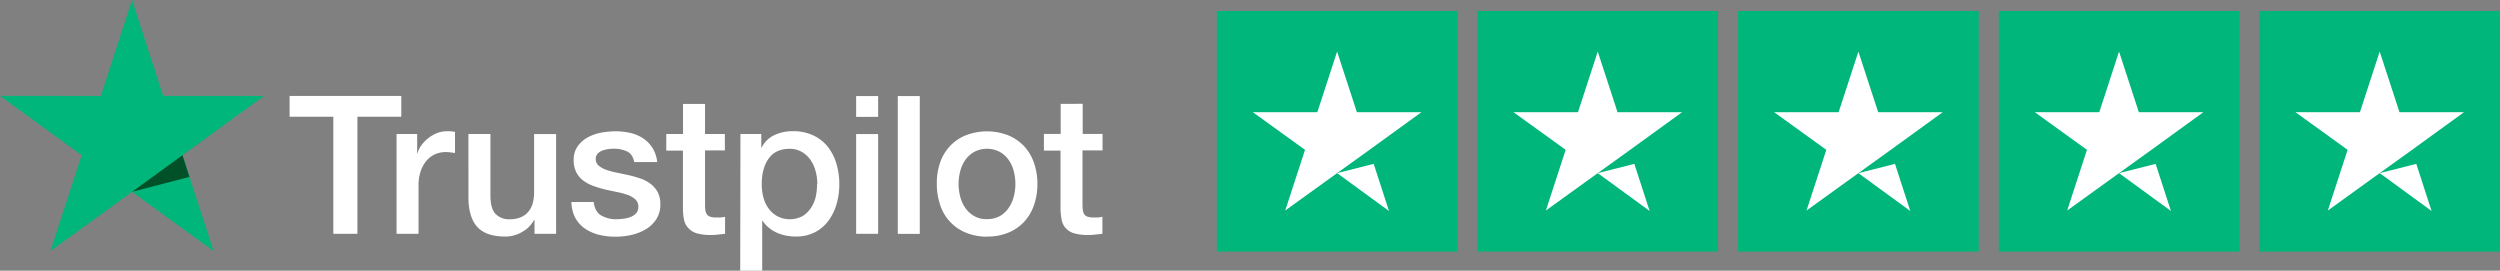 <svg xmlns="http://www.w3.org/2000/svg" viewBox="0 0 997.51 108"><rect x="0" y="0" width="997.51" height="108" fill="#808080" stroke="none"/><defs><style>.cls-1{fill:#fff;}.cls-2{fill:#00b67a;}.cls-3{fill:#005128;}</style></defs><g id="Layer_2" data-name="Layer 2"><g id="Layer_1-2" data-name="Layer 1"><g id="Layer_2-2" data-name="Layer 2"><g id="Layer_1-2-2" data-name="Layer 1-2"><g id="Type"><path class="cls-1" d="M115.59,38.28h44.53v8.31H142.61V93.3H133V46.59H115.55V38.28Zm42.63,15.18h8.23v7.69h.15A8.85,8.85,0,0,1,168.12,58a14,14,0,0,1,2.68-2.8,14.45,14.45,0,0,1,3.49-2.06,10.77,10.77,0,0,1,3.92-.77,16.25,16.25,0,0,1,2.14.07c.39.07.77.12,1.2.16v8.46c-.62-.11-1.24-.19-1.9-.27a15.13,15.13,0,0,0-1.9-.11,10.28,10.28,0,0,0-4.2.89,9.67,9.67,0,0,0-3.41,2.6,13,13,0,0,0-2.33,4.27A17.9,17.9,0,0,0,167,74.3v19h-8.77V53.46ZM221.89,93.3h-8.62V87.75h-.15a11.94,11.94,0,0,1-4.82,4.81,13.13,13.13,0,0,1-6.52,1.83c-5.24,0-9.05-1.28-11.38-3.89s-3.49-6.52-3.49-11.76V53.46h8.77V77.89c0,3.49.66,6,2,7.41a7.32,7.32,0,0,0,5.63,2.18,10.79,10.79,0,0,0,4.62-.86,7.75,7.75,0,0,0,3-2.29,8.74,8.74,0,0,0,1.67-3.42,16.51,16.51,0,0,0,.51-4.31V53.5h8.77Zm15-12.77c.27,2.56,1.24,4.34,2.91,5.39a11.83,11.83,0,0,0,6.1,1.56,26.17,26.17,0,0,0,2.79-.2,11.46,11.46,0,0,0,3-.74A5.64,5.64,0,0,0,253.88,85a3.82,3.82,0,0,0,.82-2.72,3.74,3.74,0,0,0-1.24-2.75,8.71,8.71,0,0,0-3-1.75,29.18,29.18,0,0,0-4.12-1.13c-1.55-.31-3.11-.66-4.7-1A41.85,41.85,0,0,1,237,74.27a14.33,14.33,0,0,1-4.08-2.09A9.3,9.3,0,0,1,230,68.84a10.4,10.4,0,0,1-1.09-5.05,9.05,9.05,0,0,1,1.59-5.43,12.14,12.14,0,0,1,4-3.54,18.48,18.48,0,0,1,5.4-1.9,33.7,33.7,0,0,1,5.67-.54,26.61,26.61,0,0,1,5.9.66,15,15,0,0,1,5.08,2.13A12.56,12.56,0,0,1,260.33,59a13.17,13.17,0,0,1,1.9,5.67h-9.16c-.43-2.1-1.36-3.54-2.87-4.24a12,12,0,0,0-5.2-1.1,16.3,16.3,0,0,0-2.21.15,12.45,12.45,0,0,0-2.41.58,5.16,5.16,0,0,0-1.9,1.25,3,3,0,0,0-.78,2.13,3.31,3.31,0,0,0,1.13,2.6,9.38,9.38,0,0,0,2.91,1.67,29.18,29.18,0,0,0,4.12,1.13c1.55.31,3.14.66,4.77,1a47.44,47.44,0,0,1,4.7,1.32,14.17,14.17,0,0,1,4.12,2.09,10.62,10.62,0,0,1,2.91,3.31,10,10,0,0,1,1.12,4.93,10.67,10.67,0,0,1-1.63,6,12.82,12.82,0,0,1-4.19,4,19.92,19.92,0,0,1-5.75,2.26,29.19,29.19,0,0,1-6.25.69,26.68,26.68,0,0,1-7-.85A17,17,0,0,1,233.11,91a12.76,12.76,0,0,1-3.69-4.31A14.12,14.12,0,0,1,228,80.6h8.85Zm29-27.07h6.64v-12h8.78v12h7.92V60h-7.92V81.3c0,.8,0,1.61.11,2.41a4.52,4.52,0,0,0,.55,1.71,2.64,2.64,0,0,0,1.28,1,6.38,6.38,0,0,0,2.33.35h1.86a10.69,10.69,0,0,0,1.87-.28v6.8c-1,.12-2,.19-2.84.31a22.27,22.27,0,0,1-2.83.16,19.86,19.86,0,0,1-5.59-.66,7.22,7.22,0,0,1-3.3-2A6.72,6.72,0,0,1,273,88a23.08,23.08,0,0,1-.51-4.39V60.1h-6.64V53.46Zm29.55,0h8.31v5.4h.15a10.91,10.91,0,0,1,5.17-5,16.93,16.93,0,0,1,7.18-1.51A18.51,18.51,0,0,1,324.44,54a16,16,0,0,1,5.83,4.54,19.83,19.83,0,0,1,3.45,6.75,28.35,28.35,0,0,1,1.17,8.24,28.7,28.7,0,0,1-1.05,7.76A20.86,20.86,0,0,1,330.6,88a15.47,15.47,0,0,1-5.35,4.62,16,16,0,0,1-7.65,1.75,21.62,21.62,0,0,1-3.85-.35,16.85,16.85,0,0,1-3.68-1.13,13.23,13.23,0,0,1-3.27-2,12.38,12.38,0,0,1-2.52-2.79h-.16V108h-8.77Zm30.67,20a19.75,19.75,0,0,0-.7-5.24,14,14,0,0,0-2.09-4.51,10.72,10.72,0,0,0-3.46-3.14,9.58,9.58,0,0,0-4.77-1.2c-3.69,0-6.49,1.28-8.35,3.84s-2.8,6-2.8,10.25a19.93,19.93,0,0,0,.74,5.59,12.72,12.72,0,0,0,2.21,4.43,10.48,10.48,0,0,0,3.5,2.91,10.89,10.89,0,0,0,9.82-.16A10.69,10.69,0,0,0,323.54,83a13.54,13.54,0,0,0,1.94-4.46,25.13,25.13,0,0,0,.52-5.12ZM341.6,38.32h8.78v8.31H341.6Zm0,15.18h8.78V93.3H341.6Zm16.62-15.18H367v55h-8.78ZM393.9,94.43a21.73,21.73,0,0,1-8.5-1.6,17.77,17.77,0,0,1-10.25-11,26,26,0,0,1-1.36-8.47A25.26,25.26,0,0,1,375.06,65,18.76,18.76,0,0,1,379,58.32,17.91,17.91,0,0,1,385.31,54a23.52,23.52,0,0,1,17,0,18.67,18.67,0,0,1,6.32,4.35A18.87,18.87,0,0,1,412.57,65a25.42,25.42,0,0,1,1.36,8.38,26,26,0,0,1-1.36,8.47,19.1,19.1,0,0,1-3.93,6.64,17.78,17.78,0,0,1-6.32,4.34,21.56,21.56,0,0,1-8.51,1.56Zm0-7A10.16,10.16,0,0,0,399,86.18,10.68,10.68,0,0,0,402.43,83a14.59,14.59,0,0,0,2.06-4.5,20.07,20.07,0,0,0,0-10.21,13.39,13.39,0,0,0-2.06-4.51,10.66,10.66,0,0,0-3.53-3.18,11,11,0,0,0-10.17,0,11.23,11.23,0,0,0-3.54,3.18,14,14,0,0,0-2.05,4.51,20.07,20.07,0,0,0,0,10.21,13.6,13.6,0,0,0,2.05,4.5,10.92,10.92,0,0,0,3.54,3.22,9.7,9.7,0,0,0,5.08,1.22Zm22.68-34h6.64v-12H432v12h7.92V60h-8V81.3a19.45,19.45,0,0,0,.12,2.41,4.5,4.5,0,0,0,.54,1.71,2.64,2.64,0,0,0,1.28,1,6.38,6.38,0,0,0,2.33.35H438a9.72,9.72,0,0,0,1.86-.28v6.8c-1,.12-1.94.19-2.83.31a22.43,22.43,0,0,1-2.84.16,19.86,19.86,0,0,1-5.59-.66,7.31,7.31,0,0,1-3.3-2,6.69,6.69,0,0,1-1.63-3.1,24.82,24.82,0,0,1-.51-4.39V60.1h-6.63V53.43Z"/></g><g id="Star"><polygon class="cls-2" points="105.33 38.28 65.11 38.28 52.69 0 40.22 38.28 0 38.24 32.58 61.93 20.11 100.17 52.69 76.53 85.22 100.17 72.8 61.93 105.33 38.28 105.33 38.28 105.33 38.28"/><polygon class="cls-3" points="75.59 70.59 72.8 61.93 52.69 76.53 75.59 70.59"/></g><g id="Trustpilot_ratings_5star-RGB" data-name="Trustpilot ratings 5star-RGB"><rect id="Rectangle-path" class="cls-2" x="485.51" y="4.38" width="96" height="96"/><rect id="Rectangle-path-2" class="cls-2" x="589.51" y="4.38" width="96" height="96"/><rect id="Rectangle-path-3" class="cls-2" x="693.51" y="4.38" width="96" height="96"/><rect id="Rectangle-path-4" class="cls-2" x="797.51" y="4.38" width="96" height="96"/><rect id="Rectangle-path-5" class="cls-2" x="901.51" y="4.38" width="96" height="96"/><path id="Shape" class="cls-1" d="M533.51,69.08l14.6-3.7,6.1,18.8Zm33.6-24.3h-25.7l-7.9-24.2-7.9,24.2h-25.7l20.8,15L512.81,84l20.8-15,12.8-9.2,20.7-15Z"/><path id="Shape-2" class="cls-1" d="M637.51,69.08l14.6-3.7,6.1,18.8Zm33.6-24.3h-25.7l-7.9-24.2-7.9,24.2h-25.7l20.8,15L616.81,84l20.8-15,12.8-9.2,20.7-15Z"/><path id="Shape-3" class="cls-1" d="M741.51,69.08l14.6-3.7,6.1,18.8Zm33.6-24.3h-25.7l-7.9-24.2-7.9,24.2h-25.7l20.8,15L720.81,84l20.8-15,12.8-9.2,20.7-15Z"/><path id="Shape-4" class="cls-1" d="M845.51,69.08l14.6-3.7,6.1,18.8Zm33.6-24.3h-25.7l-7.9-24.2-7.9,24.2h-25.7l20.8,15L824.81,84l20.8-15,12.8-9.2,20.7-15Z"/><path id="Shape-5" class="cls-1" d="M949.51,69.08l14.6-3.7,6.1,18.8Zm33.6-24.3h-25.7l-7.9-24.2-7.9,24.2h-25.7l20.8,15L928.81,84l20.8-15,12.8-9.2,20.7-15Z"/></g></g></g></g></g></svg>